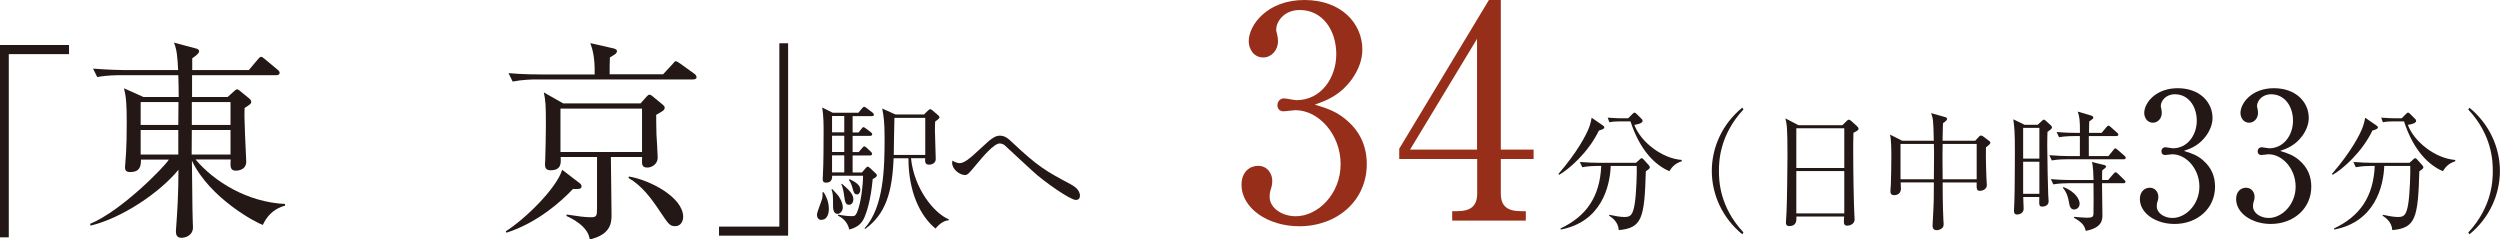 <?xml version="1.0" encoding="UTF-8"?><svg id="_レイヤー_2" xmlns="http://www.w3.org/2000/svg" viewBox="0 0 304.97 29.21"><defs><style>.cls-1{fill:#231815;}.cls-2{fill:#972e1a;}</style></defs><g id="_レイヤー_1-2"><path class="cls-1" d="m1.07,6.59v22.36H0V5.49h8.42v1.11H1.07Z"/><path class="cls-1" d="m23.86,19.46c2.28,2.71,6.34,5.21,10.91,5.42v.21c-1.5.39-2.28,1.42-2.71,2.35-.79-.26-6.45-3.22-8.65-7.84.03,1.16.05,6.24.1,7.27,0,.13.03.75.03.88,0,.9-.81,1.26-1.42,1.26-.53,0-.66-.39-.66-.72,0-.08,0-.28.03-.57.13-1.78.28-4,.28-7.01-2.33,2.84-6.95,5.91-10.71,6.81l-.08-.21c3.83-1.57,9.11-6.99,9.62-7.84h-3.4c0,.88-.18,1.52-1.32,1.52-.53,0-.63-.26-.63-.57,0-.28.13-1.55.13-1.81.05-.85.08-2.24.08-3.64,0-2.35-.08-3.17-.33-4.2l2.36,1.06h4.31c0-.59-.02-2.01-.05-2.66h-6.9c-.46,0-1.78,0-2.99.23l-.51-1.03c1.88.15,3.53.18,3.91.18h6.47c-.08-1.57-.15-2.5-.51-3.35l2.64.7c.23.05.43.15.43.36,0,.28-.61.7-.84.85v1.44h6.9l1.09-1.29c.18-.21.28-.33.41-.33s.28.13.46.28l1.55,1.29c.18.15.25.26.25.39,0,.23-.23.28-.38.28h-10.3v2.66h4.34l.84-.75c.05-.05.2-.18.3-.18.13,0,.28.1.35.18l1.14.93c.15.13.25.26.25.41,0,.23-.15.33-.81.75-.03.57-.03,1.32.05,3.22.02.36.15,3.12.15,3.35,0,.83-.74,1.08-1.29,1.08-.69,0-.66-.54-.61-1.37h-4.26Zm-6.7-7.01v2.79h4.59l.02-2.79h-4.62Zm4.59,6.4v-2.99h-4.59v2.99h4.59Zm6.37,0v-2.99h-4.72c0,.41-.02,2.53-.02,2.99h4.75Zm0-3.61v-2.79h-4.72v2.79h4.72Z"/><path class="cls-1" d="m69.9,23.05c-1.42,1.5-4.29,4.1-8.12,5.34l-.08-.18c2.28-1.42,6.19-5.21,6.88-7.5l2.11,1.62c.15.1.25.23.25.39,0,.33-.25.36-1.04.33Zm14.69-13.36h-19.08c-.63,0-1.85.03-2.97.26l-.51-1.03c1.73.16,3.53.16,3.91.16h6.6c.05-2.19-.3-3.17-.53-3.82l2.82.64c.18.05.43.13.43.33,0,.28-.23.41-.86.77-.03.85-.03.98-.03,2.06h6.52l1.17-1.26c.2-.23.25-.33.38-.33s.3.13.53.28l1.75,1.26c.08.05.25.23.25.41,0,.23-.23.26-.38.26Zm-4.54,4.33c0,.54,0,1.19.03,2.37.03.46.15,2.45.15,2.84,0,.8-.74,1.21-1.24,1.21-.71,0-.71-.36-.66-1.29h-3.81c0,1.11.08,5.98.08,6.99,0,.93,0,2.45-2.66,3.07-.2-1.68-2.39-2.66-2.84-2.86l.03-.18c1.55.23,2.21.33,2.94.33s.76-.15.76-1.21v-6.14h-4.44c.05.72.1,1.62-1.22,1.62-.56,0-.69-.31-.69-.7,0-.1.03-.44.03-.57.03-.77.08-3.17.08-4.1,0-2.76-.03-2.99-.25-4.13l2.36,1.34h9.44l.76-.85c.1-.1.2-.21.33-.21s.23.08.36.18l1.19.98c.25.21.3.28.3.41,0,.33-.2.41-1.02.88Zm-1.73-.77h-9.95v5.29h9.95v-5.29Zm4.06,14.34c-.69,0-.81-.23-1.88-1.81-1.04-1.57-2.21-3.15-3.83-4.07l.05-.18c2.61.44,6.62,2.55,6.62,4.93,0,.44-.25,1.13-.96,1.13Z"/><path class="cls-1" d="m87.71,28.75v-1.11h7.36V5.28h1.07v23.47h-8.42Z"/><path class="cls-1" d="m100.22,26.83c-.36,0-.56-.26-.56-.64,0-.33.58-1.68.64-1.98s.05-.53.03-.74l.15-.02c.29.48.63,1.13.63,2.04,0,.46-.14,1.32-.9,1.32Zm6.24-5c-.24,2.68-.76,4.12-1.03,4.74-.39.86-1,1.2-1.83,1.43-.22-1.06-1.03-1.53-1.39-1.7l.03-.12c.95.19,1.59.19,1.64.19.34,0,.47-.03.66-.45.49-1.12.74-3.35.74-4.48h-3.77c.02.27-.02.84-.73.84-.34,0-.42-.17-.42-.46,0-.1.03-.52.03-.6.07-1.08.08-4.07.08-5.26,0-.6,0-1.84-.17-2.85l1.27.64h3.15l.41-.5c.12-.14.2-.22.29-.22.1,0,.19.09.34.19l.66.5c.12.09.19.21.19.28,0,.12-.15.17-.27.17h-2.33v1.99h.73l.32-.41c.14-.17.19-.24.27-.24s.19.09.34.19l.54.41c.08.07.19.15.19.27,0,.16-.15.19-.27.19h-2.12v1.98h.74l.41-.48c.12-.14.19-.21.27-.21.1,0,.17.05.3.17l.51.48c.1.09.15.21.15.28,0,.1-.1.17-.25.17h-2.13v2.08h1.13l.44-.5c.1-.12.19-.21.27-.21s.19.07.34.22l.66.62c.07.07.12.14.12.22,0,.21-.39.39-.51.45Zm-4.28,4.26c-.56,0-.56-.72-.56-1.08,0-1.07,0-1.43-.19-1.89l.1-.05c.12.14.73.76.81.91.41.64.47,1.08.47,1.32,0,.5-.37.79-.64.79Zm.81-11.94h-1.49v1.99h1.49v-1.99Zm0,2.41h-1.49v1.98h1.49v-1.98Zm0,2.39h-1.49v2.08h1.49v-2.08Zm.59,6.03c-.44,0-.49-.29-.63-1.27-.05-.38-.14-.83-.32-1.25l.07-.05c.9.79,1.4,1.25,1.4,1.92,0,.29-.17.65-.52.65Zm.95-1.27c-.34,0-.41-.28-.59-.96-.14-.45-.27-.64-.39-.79l.1-.1c.8.38,1.3.74,1.3,1.31,0,.27-.15.55-.42.55Zm11.2,3.16c-.81.05-1.4.77-1.61,1.01-1.9-1.56-3.3-4.52-3.3-8.57h-1.81c-.17,4.23-1,6.82-3.47,8.62l-.08-.07c2.37-2.61,2.45-7.41,2.45-10.98,0-2.13-.12-2.7-.29-3.64l1.61.72h3.49l.49-.48c.1-.1.19-.16.27-.16s.15.04.29.16l.68.58c.1.09.15.17.15.27,0,.12-.32.36-.52.5-.02.29-.03.62-.03,1.08,0,.55.1,2.96.1,3.49s-.52.69-.8.69c-.54,0-.51-.38-.49-.79h-1.73c.39,3.75,2.83,6.72,4.62,7.46l-.02.1Zm-2.86-12.49h-3.76c-.02.65-.08,3.81-.08,4.52h3.84v-4.52Z"/><path class="cls-1" d="m131.23,24.39c-.69,0-3.91-2.27-5.13-3.4-.49-.45-3.03-2.78-3.52-3.25-.08-.07-.32-.24-.64-.24-.69,0-2.12,1.7-2.83,2.56-.96,1.15-1.08,1.29-1.4,1.29-.61,0-1.56-.67-1.56-1.48,0-.07.02-.16.03-.28.17.1.49.31.91.31.52,0,1.25-.62,1.81-1.13.29-.26,1.51-1.39,1.76-1.6.49-.39.86-.62,1.32-.62.59,0,1,.33,1.47.79,3.22,3.02,4.08,3.49,7.12,5.12.3.16,1.17.62,1.17,1.41,0,.5-.37.52-.52.52Z"/><path class="cls-2" d="m164.32,14.7c1.63,1.4,2.41,3.2,2.41,5.32,0,4.42-3.57,7.58-8.24,7.58-3.82,0-7.04-2.19-7.04-5.07,0-1.58,1.03-2.3,2.02-2.3,1.2,0,1.73,1.04,1.73,1.8,0,.54-.11.86-.21,1.15-.07.22-.11.47-.11.83,0,1.37,1.52,2.37,3.18,2.37,2.72,0,5.48-2.73,5.48-6.36s-2.69-6.58-5.52-6.58c-.21,0-1.2.14-1.41.14-.53,0-.78-.32-.78-.75,0-.47.35-.83.81-.83.21,0,1.27.22,1.52.22,2.97,0,4.85-2.7,4.85-5.61s-1.66-5.39-4.46-5.39c-1.87,0-2.87,1.37-2.87,2.41,0,.18.07.36.11.54.07.25.11.61.11.86,0,1.11-.81,1.98-1.8,1.98-1.17,0-1.77-1.04-1.77-1.98,0-1.98,2.26-5.03,6.79-5.03s7.07,2.88,7.07,6.04c0,1.26-.46,2.48-1.31,3.67-1.45,1.94-3.04,2.55-4.49,3.05,1.63.5,2.69.86,3.93,1.94Z"/><path class="cls-2" d="m181.63,0h1.45v18.25h4v1.15h-4v4.17c0,1.58.78,2.19,2.48,2.19h.57v1.15h-8.98v-1.15h.57c1.66,0,2.48-.58,2.48-2.19v-4.17h-9.51v-1.26L181.63,0Zm-1.45,4.74l-8.17,13.51h8.17V4.74Z"/><path class="cls-1" d="m195.06,15.9c-1.3,2.71-3.68,4.76-4.87,5.43l-.08-.11c2.2-2.54,3.44-4.77,3.8-5.84.14-.4.2-.72.25-1.02l1.35.93c.08.05.2.14.2.26,0,.19-.41.3-.66.37Zm5.71,5c-.16,5.75-.47,6.91-3.3,7.17-.06-1.01-.83-1.53-1.18-1.76l.02-.11c.66.14,1.34.27,1.82.27.75,0,1.05-.17,1.29-1.63.19-1.18.28-3.85.24-4.6h-3.17c-.09,2.51-1.15,6.83-6.1,7.76l-.03-.13c3.19-1.5,4.81-3.91,4.97-7.63h-.46c-.39,0-1.15.02-1.85.16l-.3-.64c.97.08,1.93.1,2.4.1h4.45l.42-.38c.09-.1.19-.18.28-.18.08,0,.16.08.22.14l.63.7c.08.08.14.18.14.26,0,.14-.05.18-.49.49Zm2.86-.02c-1.68-.73-3.55-2.46-4.73-6.07h-1.26c-.79,0-1.1.06-1.32.1l-.2-.56c.71.06,1.4.08,1.71.08h.79l.5-.51c.14-.14.2-.18.28-.18.09,0,.16.08.27.18l.58.58c.09.08.13.14.13.24,0,.32-.72.45-1.01.49.75,2.06,3.36,4.1,5.77,4.28l.02.16c-.88.27-1.24.78-1.52,1.21Z"/><path class="cls-1" d="m212.54,28.58c-2.45-2-3.72-4.87-3.72-7.73s1.27-5.73,3.72-7.72l.14.22c-2.92,3.14-2.99,6.34-2.99,7.5s.06,4.36,2.99,7.5l-.14.22Z"/><path class="cls-1" d="m226.1,16.19c-.03.89-.03,1.42-.03,2.33,0,2.81.08,6.67.14,7.63,0,.1.03.51.03.61,0,.59-.61.77-.9.77-.31,0-.41-.18-.41-.48,0-.02,0-.24.03-.64h-5.82c.02.46.03,1.17-.86,1.17-.33,0-.42-.19-.42-.43,0-.11.05-.93.08-1.39.06-1.23.11-5.71.11-6.83,0-3.4-.08-3.78-.25-4.49l1.59.83h5.36l.49-.48c.13-.13.2-.19.31-.19.09,0,.19.08.3.17l.68.62c.11.11.19.21.19.3,0,.19-.2.3-.61.5Zm-1.12-.54h-5.85v4.84h5.85v-4.84Zm0,5.22h-5.85v5.16h5.85v-5.16Z"/><path class="cls-1" d="m242.26,18.01c-.03,1.39.05,3.27.05,3.45s.06.96.06,1.12c0,.43-.41.7-.85.7-.41,0-.41-.27-.39-1.02h-4.15c0,.33,0,2.75.09,4.58,0,.16.03.45.03.46,0,.19-.02.35-.14.48-.19.21-.47.3-.71.3-.5,0-.5-.42-.5-.59,0-.06.02-.33.02-.42.14-2.41.14-3.14.14-4.82h-4.05c0,.13.03.64.03.75,0,.81-.75.81-.82.81-.46,0-.46-.33-.46-.53,0-.27.05-.61.05-.78.03-.91.06-2.3.06-3.4,0-.72,0-1.98-.16-2.68l1.49.75h3.85c-.05-2.51-.09-2.73-.33-3.37l1.7.48c.13.03.25.11.25.22,0,.14-.13.27-.5.53-.03.33-.03,1.84-.05,2.14h3.98l.47-.51s.14-.13.22-.13c.11,0,.2.05.28.11l.68.51c.09.06.2.16.2.27,0,.13-.2.3-.55.57Zm-6.35-.45h-4.07v4.31h4.07c0-.38.02-2.87.02-3.08,0-.27,0-.85-.02-1.23Zm5.22,0h-4.15c0,.29-.02.96-.02,1.37s.02,2.47.02,2.94h4.15v-4.31Z"/><path class="cls-1" d="m249.77,16.08c-.02.57-.03.94-.03,1.71,0,1.68.09,5.3.12,5.99,0,.21.05.58.05.78,0,.61-.68.64-.75.64-.42,0-.42-.11-.39-1.17h-1.96c0,.11.05,1.42.05,1.45,0,.57-.61.69-.79.69-.39,0-.39-.3-.39-.5,0-.18.05-.96.05-1.12.05-1.21.06-5.7.06-6.06,0-2.38-.05-2.83-.19-3.94l1.37.67h1.6l.46-.42c.17-.14.21-.21.28-.21s.16.05.25.14l.63.57c.06.06.13.16.13.26,0,.14-.31.35-.53.51Zm-.99-.48h-1.98v3.75h1.98v-3.75Zm0,4.13h-1.98v3.91h1.98v-3.91Zm10.28-.3h-6.92c-.28,0-1.08,0-1.85.14l-.3-.64c.97.08,1.93.11,2.41.11h1.32v-2.44h-.69c-.16,0-1.12,0-1.85.14l-.3-.64c1.04.1,2.14.11,2.41.11h.44c0-1.61-.05-1.92-.27-2.6l1.62.48c.17.05.28.13.28.25s-.05.16-.5.48c-.02.38-.02.48-.03,1.39h1.54l.58-.69c.11-.14.17-.19.25-.19.09,0,.17.05.28.16l.77.69c.08.06.16.13.16.24,0,.14-.14.18-.24.18h-3.36v2.44h2.39l.6-.73c.12-.16.17-.21.24-.21.09,0,.14.06.3.19l.83.72c.13.11.14.19.14.24,0,.16-.14.18-.24.18Zm-.03,2.92h-2.61c0,.32.05,3.32.05,3.83,0,.61,0,1.6-2.03,1.98-.14-.53-.31-.97-1.45-1.6l.03-.11c.31.03,1.29.11,1.54.11.71,0,.8-.14.82-.46.02-.29.02-3.5,0-3.75h-3.05c-.39,0-1.15.02-1.85.14l-.3-.64c1.07.1,2.18.11,2.41.11h2.8c-.02-.62-.05-1.74-.2-2.2l1.42.35c.2.05.3.08.3.21,0,.11-.05.14-.46.46-.02.3-.02.4-.02,1.18h.74l.64-.75c.12-.14.19-.19.27-.19s.14.03.27.16l.77.75c.11.1.16.14.16.24,0,.14-.12.18-.24.18Zm-6,3.21c-.47,0-.57-.45-.64-.88-.17-1.01-.49-1.47-.74-1.77l.06-.1c1.54.62,1.98,1.55,1.98,2.04,0,.43-.33.7-.66.7Z"/><path class="cls-1" d="m268.77,19.58c.98.84,1.44,1.92,1.44,3.19,0,2.65-2.14,4.55-4.95,4.55-2.29,0-4.22-1.31-4.22-3.04,0-.95.62-1.38,1.21-1.38.72,0,1.04.63,1.04,1.08,0,.32-.06.52-.13.69-.04.13-.06.28-.06.5,0,.82.91,1.42,1.91,1.42,1.63,0,3.29-1.64,3.29-3.82s-1.61-3.95-3.31-3.95c-.13,0-.72.09-.85.09-.32,0-.47-.19-.47-.45,0-.28.21-.5.49-.5.13,0,.76.13.91.13,1.78,0,2.91-1.62,2.91-3.36s-1-3.23-2.67-3.23c-1.12,0-1.72.82-1.72,1.44,0,.11.04.22.06.32.04.15.06.37.06.52,0,.67-.49,1.19-1.08,1.19-.7,0-1.06-.63-1.06-1.19,0-1.19,1.36-3.02,4.08-3.02s4.25,1.73,4.25,3.62c0,.75-.28,1.49-.79,2.2-.87,1.16-1.83,1.53-2.7,1.83.98.3,1.61.52,2.36,1.16Z"/><path class="cls-1" d="m280.51,19.58c.98.84,1.44,1.92,1.44,3.19,0,2.65-2.14,4.55-4.95,4.55-2.29,0-4.22-1.31-4.22-3.04,0-.95.62-1.38,1.21-1.38.72,0,1.04.63,1.04,1.08,0,.32-.06.52-.13.69-.04.13-.06.28-.06.5,0,.82.91,1.42,1.91,1.42,1.63,0,3.29-1.64,3.29-3.82s-1.61-3.95-3.31-3.95c-.13,0-.72.09-.85.09-.32,0-.47-.19-.47-.45,0-.28.21-.5.49-.5.13,0,.76.13.91.13,1.78,0,2.91-1.62,2.91-3.36s-1-3.23-2.67-3.23c-1.12,0-1.72.82-1.72,1.44,0,.11.04.22.06.32.04.15.06.37.06.52,0,.67-.49,1.19-1.08,1.19-.7,0-1.06-.63-1.06-1.19,0-1.19,1.36-3.02,4.08-3.02s4.25,1.73,4.25,3.62c0,.75-.28,1.49-.79,2.2-.87,1.16-1.83,1.53-2.7,1.83.98.3,1.61.52,2.36,1.16Z"/><path class="cls-1" d="m289.42,15.9c-1.3,2.71-3.68,4.76-4.87,5.43l-.08-.11c2.2-2.54,3.44-4.77,3.8-5.84.14-.4.2-.72.25-1.02l1.35.93c.08.05.21.14.21.26,0,.19-.41.3-.66.37Zm5.71,5c-.16,5.75-.47,6.91-3.3,7.17-.06-1.01-.83-1.53-1.18-1.76l.02-.11c.66.14,1.34.27,1.82.27.75,0,1.05-.17,1.29-1.63.19-1.18.28-3.85.24-4.6h-3.17c-.09,2.51-1.15,6.83-6.1,7.76l-.03-.13c3.19-1.5,4.81-3.91,4.97-7.63h-.46c-.39,0-1.15.02-1.85.16l-.3-.64c.97.08,1.93.1,2.4.1h4.45l.42-.38c.09-.1.19-.18.28-.18.08,0,.16.08.22.14l.63.7c.08.08.14.18.14.26,0,.14-.05.18-.49.49Zm2.86-.02c-1.68-.73-3.55-2.46-4.73-6.07h-1.26c-.79,0-1.1.06-1.32.1l-.2-.56c.71.06,1.4.08,1.71.08h.79l.5-.51c.14-.14.2-.18.28-.18.09,0,.16.08.27.18l.58.58c.09.08.13.14.13.24,0,.32-.72.45-1.01.49.75,2.06,3.36,4.1,5.77,4.28l.02.16c-.88.27-1.24.78-1.52,1.21Z"/><path class="cls-1" d="m301.24,28.58l-.14-.22c2.92-3.14,2.99-6.34,2.99-7.5s-.06-4.36-2.99-7.5l.14-.22c2.45,2,3.72,4.87,3.72,7.72s-1.27,5.73-3.72,7.73Z"/></g></svg>